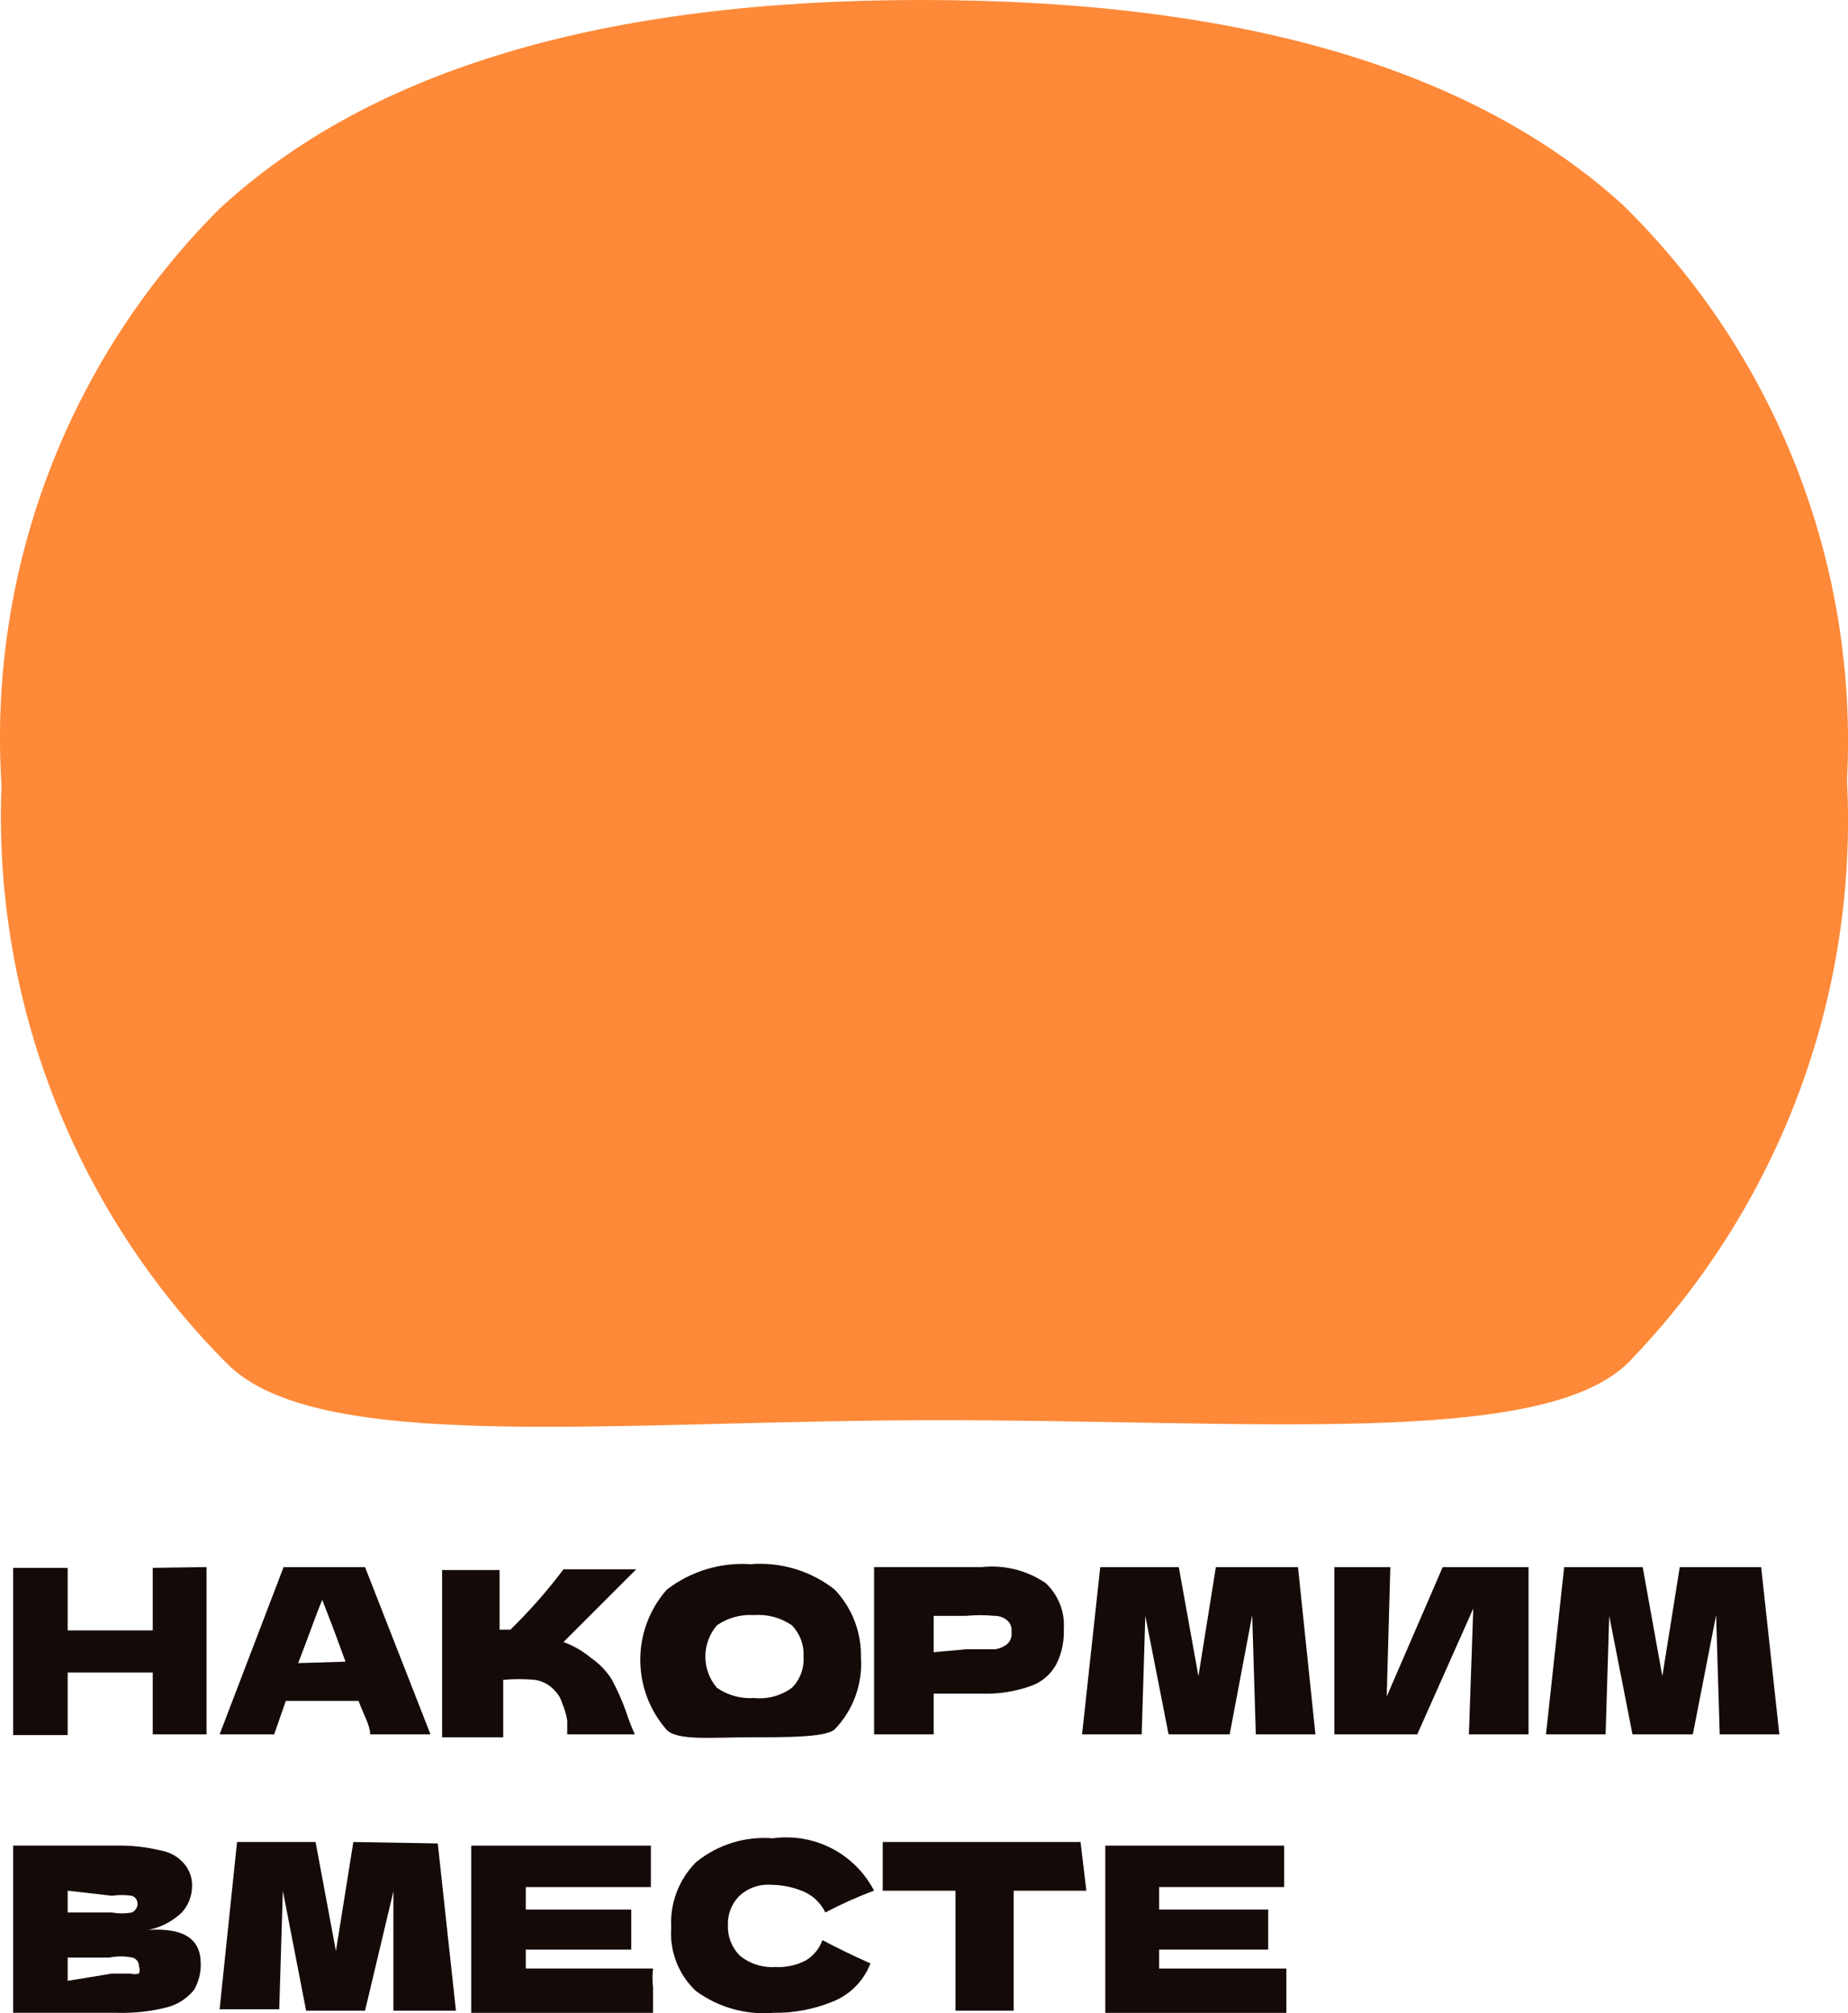 <?xml version="1.0" encoding="UTF-8"?> <svg xmlns="http://www.w3.org/2000/svg" id="Layer_2" viewBox="0 0 373.26 406.62"> <defs> <style> .cls-1 { fill: #fe8938; } .cls-2 { fill: #140a08; } </style> </defs> <g id="Layer_1-2"> <g id="_Слой_1-2"> <path class="cls-1" d="m45.83,275.38C15.08,244.48-1.42,202.18.3,158.62c-2.75-43.35,13.3-85.79,44.06-116.47C74.72,14.05,121.96,0,186.09,0s111.37,13.81,141.73,41.42c31.04,30.44,47.52,72.75,45.24,116.17,2.25,43.58-13.71,86.14-44.06,117.49-17.33,17.48-76.81,11.6-141.58,11.75s-123.52,6.9-141.58-11.46Z"></path> <path class="cls-2" d="m41.72,316.5v33.78h-10.87v-12.48H13.67v12.63H2.65v-33.78h11.02v12.63h17.18v-12.63l10.87-.15Z"></path> <path class="cls-2" d="m74.77,350.28c0-1.76-1.32-3.97-2.35-6.76h-14.69l-2.35,6.76h-11.02l12.92-33.78h16.45l13.22,33.78h-12.19Zm-4.99-14.69c-1.17-3.23-2.35-6.46-3.67-9.84l-1.03-2.64c-1.17,2.79-2.64,7.05-4.85,12.78l9.55-.29Z"></path> <path class="cls-2" d="m123.53,339.12c1.14,2.13,2.12,4.34,2.94,6.61.49,1.55,1.08,3.08,1.76,4.55h-13.66v-2.79c-.19-1.21-.54-2.4-1.03-3.52-.27-.94-.78-1.8-1.47-2.5-1.03-1.17-2.43-1.95-3.97-2.2-2.15-.2-4.31-.2-6.46,0v11.6h-12.34v-33.78h11.6v12.04h2.2c3.88-3.79,7.46-7.86,10.72-12.19h14.69l-14.69,14.69c2.03.75,3.92,1.85,5.58,3.23,1.65,1.13,3.04,2.57,4.11,4.26Z"></path> <path class="cls-2" d="m198.28,316.5c4.56-.5,9.14.65,12.92,3.23,2.55,2.38,3.9,5.77,3.67,9.25.1,2.44-.4,4.86-1.47,7.05-1.07,2.03-2.85,3.6-4.99,4.41-3.24,1.18-6.68,1.73-10.13,1.62h-9.69v8.22h-12.04v-33.78h21.74Zm-3.23,16.6h5.87c.98-.12,1.9-.53,2.64-1.17.6-.63.87-1.5.73-2.35.13-.81-.14-1.63-.73-2.2-.71-.68-1.66-1.05-2.64-1.03-1.95-.19-3.92-.19-5.87,0h-6.46v7.34l6.46-.59Z"></path> <path class="cls-2" d="m262.17,316.5l3.52,33.78h-12.04l-.73-24.09-4.55,24.09h-12.34l-4.7-23.94-.73,23.94h-12.04l3.67-33.78h15.86l3.97,22.03,3.52-22.03h16.6Z"></path> <path class="cls-2" d="m280.82,316.5l-.73,26.14,11.31-26.14h17.33v33.78h-12.04l.88-25.41-11.31,25.41h-16.74v-33.78h11.31Z"></path> <path class="cls-2" d="m355.72,316.5l3.67,33.78h-12.04l-.73-24.09-4.7,24.09h-12.19l-4.7-23.94-.73,23.94h-12.04l3.67-33.78h15.86l3.97,22.03,3.52-22.03h16.45Z"></path> <path class="cls-2" d="m40.55,396.54c.05,1.85-.41,3.68-1.32,5.29-1.35,1.7-3.2,2.93-5.29,3.52-3.35.88-6.82,1.27-10.28,1.17H2.65v-33.78h20.86c3.07-.05,6.13.29,9.11,1.03,1.85.33,3.52,1.32,4.7,2.79,1.04,1.28,1.56,2.91,1.47,4.55-.05,1.9-.78,3.73-2.06,5.14-1.88,1.79-4.22,3.01-6.76,3.52,7.05-.44,10.57,1.76,10.57,6.76Zm-26.88-14.69v4.41h8.96c1.31.24,2.65.24,3.97,0,.76-.32,1.24-1.09,1.17-1.91-.04-.69-.51-1.28-1.17-1.47-1.31-.2-2.65-.2-3.97,0l-8.96-1.03Zm8.96,16.74h3.67c.58.16,1.19.16,1.76,0,.2-.47.2-1,0-1.47.03-.82-.52-1.56-1.32-1.76-1.55-.31-3.15-.31-4.7,0h-8.37v4.7l8.96-1.47Z"></path> <path class="cls-2" d="m88.42,372.31l3.67,33.78h-12.63v-24.09l-5.73,24.09h-11.9l-4.7-24.23-.73,23.94h-12.04l3.52-33.78h15.86l4.11,22.03,3.52-22.03,17.04.29Z"></path> <path class="cls-2" d="m106.2,397.57h25.7c-.15,1.27-.15,2.55,0,3.82v5.14h-36.72v-33.78h36.28v8.37h-25.26v4.55h21.3v8.08h-21.3v3.82Z"></path> <path class="cls-2" d="m140.56,402.12c-3.5-3.29-5.33-7.98-4.99-12.78-.29-4.92,1.53-9.72,4.99-13.22,4.36-3.57,9.95-5.31,15.57-4.85,8.35-1.14,16.52,3.09,20.41,10.57-3.37,1.26-6.65,2.73-9.84,4.41-.98-2.05-2.72-3.63-4.85-4.41-1.92-.76-3.96-1.15-6.02-1.17-2.44-.2-4.85.65-6.61,2.35-1.47,1.54-2.27,3.6-2.2,5.73-.09,2.29.75,4.52,2.35,6.17,2.01,1.67,4.59,2.51,7.2,2.35,2.14.12,4.27-.34,6.17-1.32,1.57-.94,2.76-2.39,3.38-4.11,2.5,1.32,5.73,2.94,9.69,4.7-1.37,3.58-4.2,6.41-7.78,7.78-3.73,1.5-7.73,2.25-11.75,2.2-5.6.48-11.18-1.08-15.71-4.41Z"></path> <path class="cls-2" d="m219.43,381.86h-14.69v24.23h-11.75v-24.23h-14.69v-9.84h39.95l1.17,9.84Z"></path> <path class="cls-2" d="m234.12,397.57h25.7v8.96h-36.57v-33.78h36.13v8.37h-25.26v4.55h22.03v8.08h-22.03v3.82Z"></path> <path class="cls-2" d="m168.61,321.05c-4.83-3.8-10.91-5.63-17.04-5.14-6.07-.4-12.07,1.43-16.89,5.14-7.14,8.1-7.14,20.24,0,28.35,2.2,2.2,9.25,1.47,16.89,1.47s14.69,0,16.89-1.47c3.83-3.89,5.81-9.24,5.43-14.69.11-5.07-1.79-9.98-5.29-13.66Zm-8.67,19.83c-2.2,1.61-4.92,2.34-7.64,2.06-2.66.18-5.3-.54-7.49-2.06-3.12-3.63-3.12-9,0-12.63,2.19-1.51,4.83-2.24,7.49-2.06,2.71-.21,5.4.52,7.64,2.06,1.63,1.68,2.49,3.97,2.35,6.32.17,2.35-.68,4.65-2.35,6.32Z"></path> </g> </g> </svg> 
